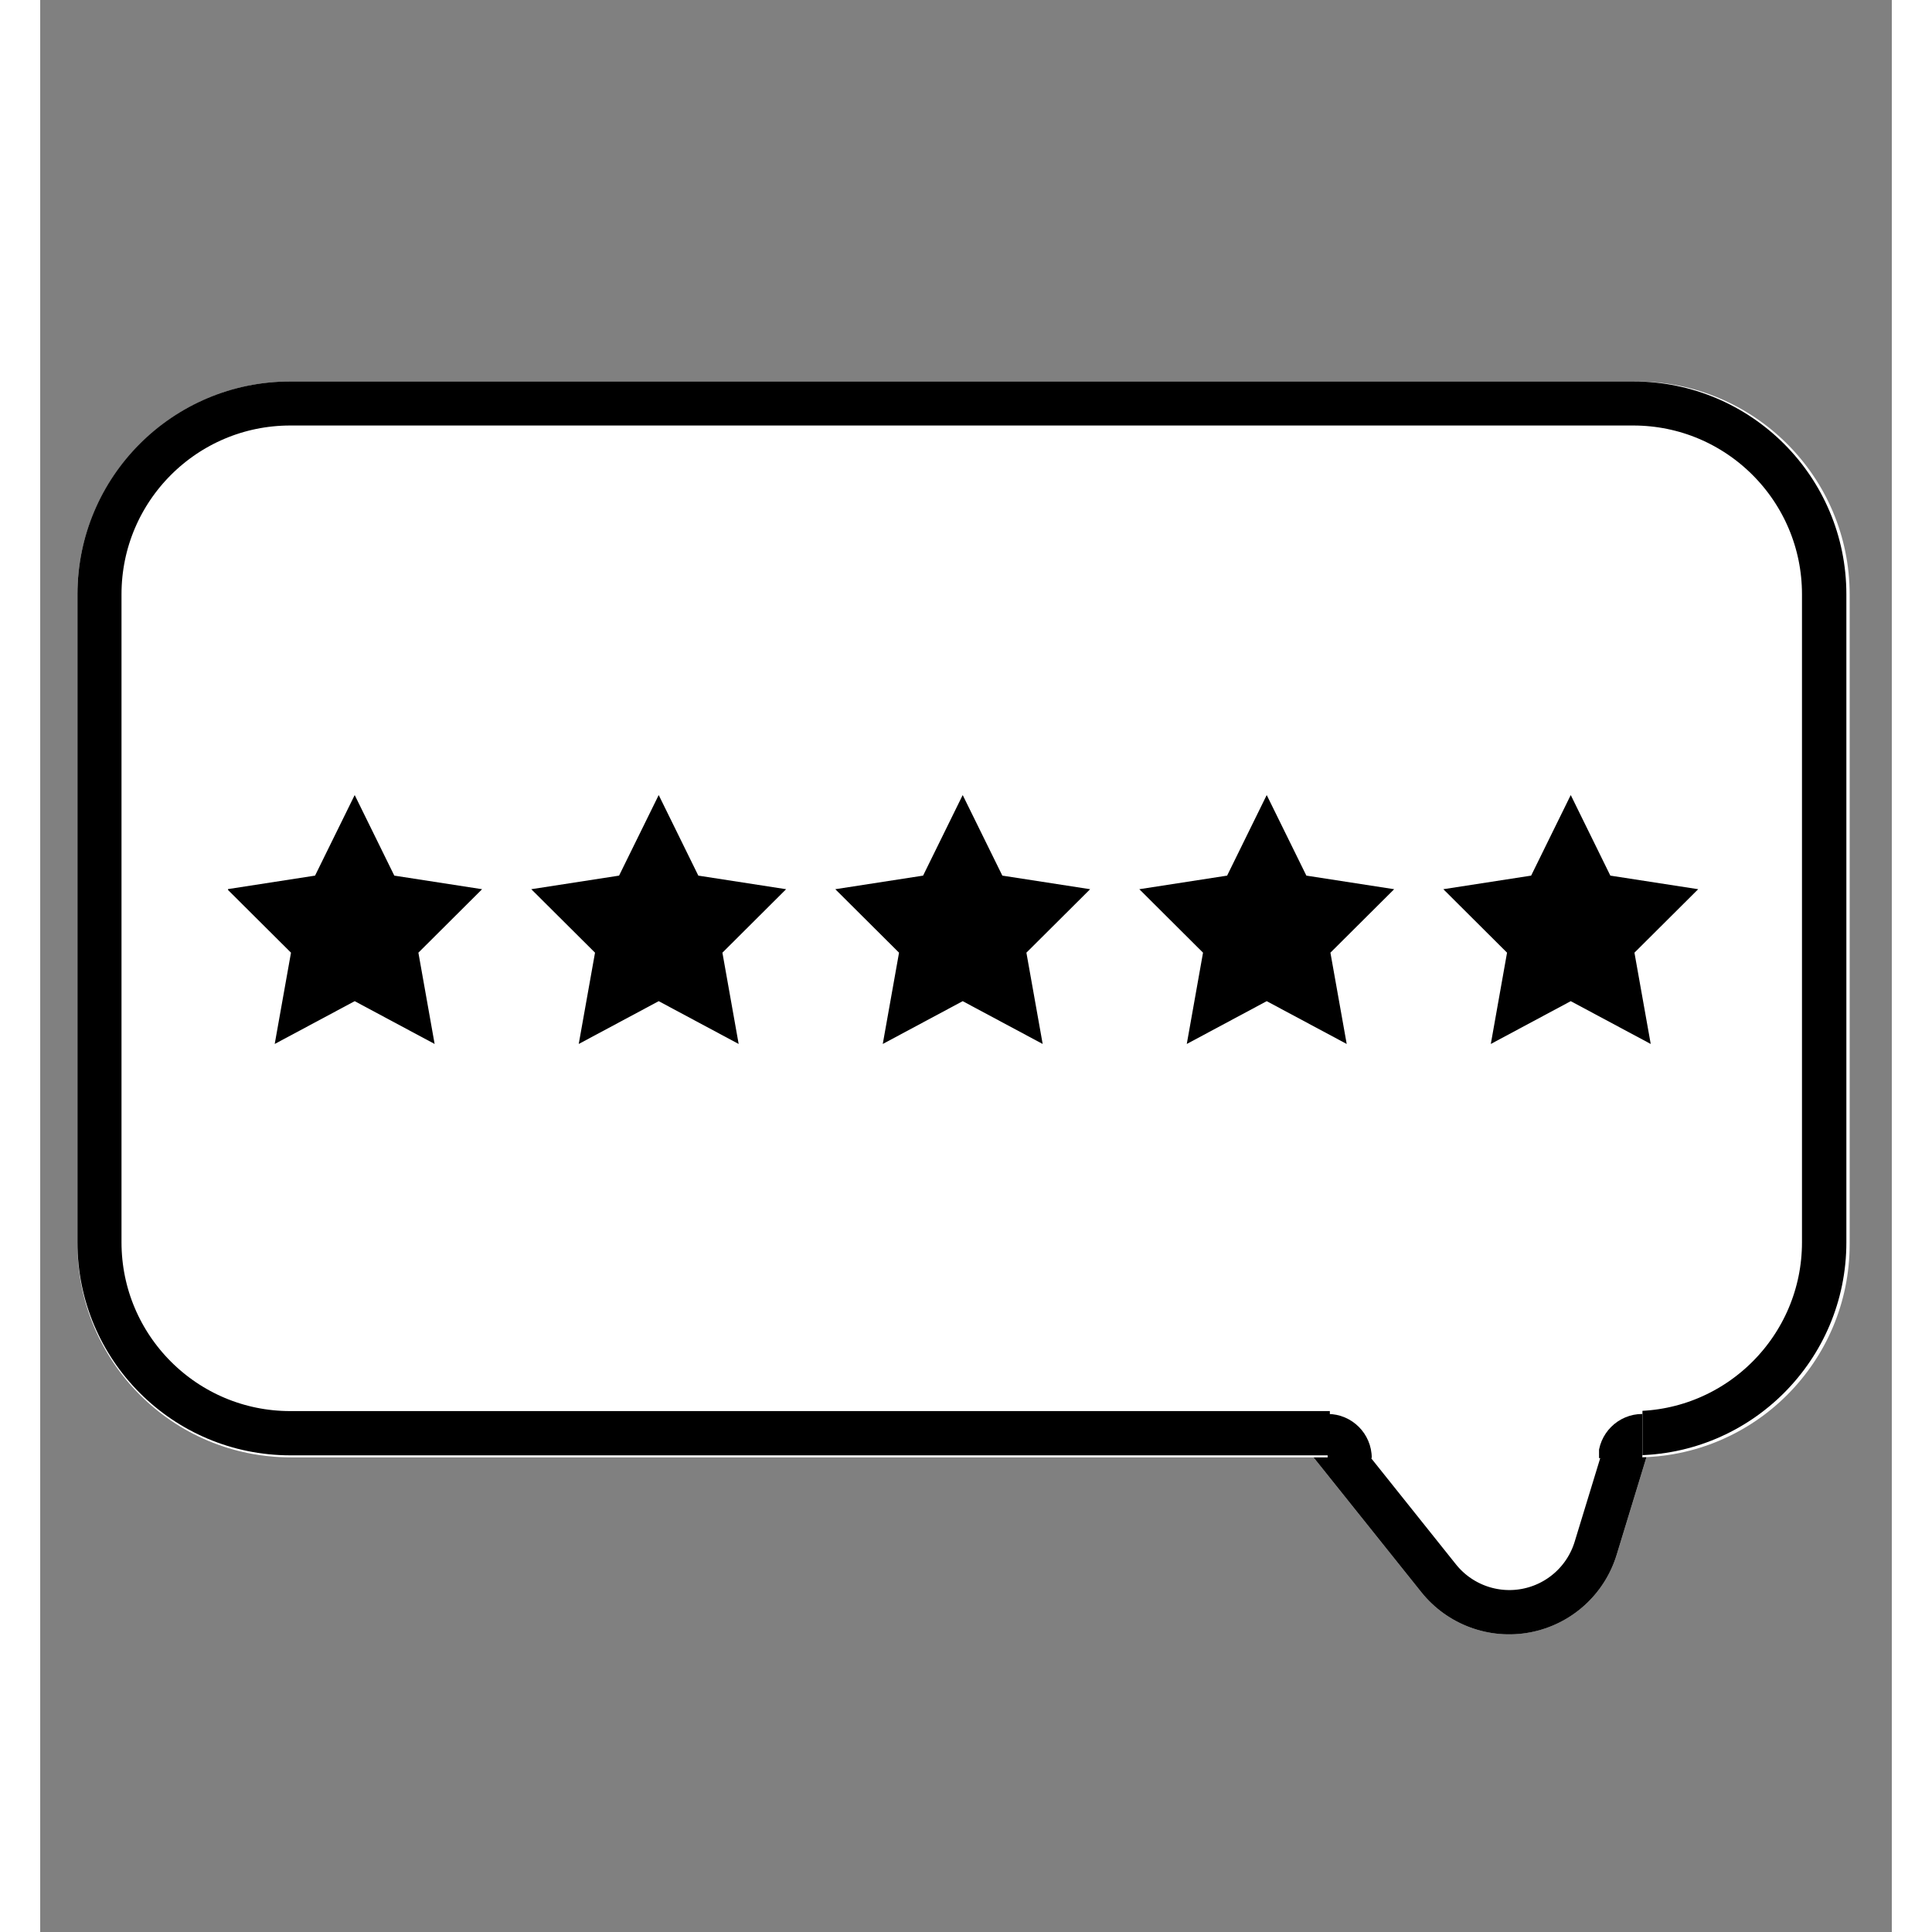 <svg xmlns="http://www.w3.org/2000/svg" xmlns:xlink="http://www.w3.org/1999/xlink" width="250" zoomAndPan="magnify" viewBox="0 0 187.92 196.08" height="250" preserveAspectRatio="xMidYMid meet" version="1.2"><rect x="0" y="0" width="187.92" height="196.08" fill="#808080" stroke="none"/><defs><clipPath id="6592d40f10"><path d="M 123 119 L 168 119 L 168 166 L 123 166 Z M 123 119 "/></clipPath><clipPath id="074d385b50"><path d="M 172.996 161.66 L 129.68 169.961 L 121.207 125.754 L 164.527 117.453 Z M 172.996 161.66 "/></clipPath><clipPath id="64b919e5c6"><path d="M 140.164 161.582 L 126.371 144.34 C 123.512 140.766 122.734 135.957 124.316 131.664 C 125.902 127.371 129.617 124.219 134.109 123.359 L 151.5 120.027 C 155.996 119.168 160.609 120.723 163.668 124.125 C 166.727 127.527 167.781 132.285 166.445 136.66 L 160.004 157.781 C 158.766 161.832 155.391 164.867 151.23 165.664 C 147.07 166.461 142.812 164.891 140.164 161.582 Z M 140.164 161.582 "/></clipPath><clipPath id="f39477c94d"><path d="M 123 119 L 168 119 L 168 166 L 123 166 Z M 123 119 "/></clipPath><clipPath id="4d83215bd5"><path d="M 183.645 172.75 L 123.523 184.266 L 112.566 127.082 L 172.688 115.562 Z M 183.645 172.75 "/></clipPath><clipPath id="853e6aef2a"><path d="M 172.82 161.75 L 129.742 170.004 L 121.188 125.352 L 164.266 117.102 Z M 172.82 161.75 "/></clipPath><clipPath id="87c8b953e8"><path d="M 140.168 161.586 L 126.375 144.34 C 123.516 140.77 122.738 135.961 124.32 131.668 C 125.902 127.375 129.617 124.227 134.113 123.363 L 151.5 120.031 C 155.992 119.172 160.609 120.727 163.668 124.129 C 166.727 127.531 167.777 132.289 166.445 136.664 L 160 157.785 C 158.766 161.836 155.391 164.871 151.23 165.668 C 147.07 166.465 142.812 164.891 140.168 161.586 Z M 140.168 161.586 "/></clipPath><clipPath id="8cf66406e3"><path d="M 3.777 38.715 L 183.777 38.715 L 183.777 147.91 L 3.777 147.91 Z M 3.777 38.715 "/></clipPath><clipPath id="05d38e86c9"><path d="M 25.426 38.715 L 161.996 38.715 C 173.953 38.715 183.645 48.406 183.645 60.363 L 183.645 126.262 C 183.645 138.219 173.953 147.91 161.996 147.91 L 25.426 147.91 C 13.469 147.91 3.777 138.219 3.777 126.262 L 3.777 60.363 C 3.777 48.406 13.469 38.715 25.426 38.715 Z M 25.426 38.715 "/></clipPath><clipPath id="7f255ebf42"><path d="M 3.781 38.715 L 183.648 38.715 L 183.648 147.703 L 3.781 147.703 Z M 3.781 38.715 "/></clipPath><clipPath id="de666f183c"><path d="M 25.387 38.715 L 161.699 38.715 C 173.633 38.715 183.309 48.387 183.309 60.32 L 183.309 126.094 C 183.309 138.027 173.633 147.703 161.699 147.703 L 25.387 147.703 C 13.453 147.703 3.781 138.027 3.781 126.094 L 3.781 60.32 C 3.781 48.387 13.453 38.715 25.387 38.715 Z M 25.387 38.715 "/></clipPath><clipPath id="0c55134914"><path d="M 130.887 141.191 L 162.613 141.191 L 162.613 147.91 L 130.887 147.91 Z M 130.887 141.191 "/></clipPath><clipPath id="fca2971ef6"><path d="M 130.664 143.504 L 135.141 143.504 L 135.141 147.984 L 130.664 147.984 Z M 130.664 143.504 "/></clipPath><clipPath id="dfffa0e0ab"><path d="M 158.207 143.504 L 162.605 143.504 L 162.605 147.984 L 158.207 147.984 Z M 158.207 143.504 "/></clipPath><clipPath id="2591f08bfa"><path d="M 19.062 80.715 L 45 80.715 L 45 106 L 19.062 106 Z M 19.062 80.715 "/></clipPath><clipPath id="88fe90dac2"><path d="M 49 80.715 L 76 80.715 L 76 106 L 49 106 Z M 49 80.715 "/></clipPath><clipPath id="8c636d1ffc"><path d="M 80 80.715 L 107 80.715 L 107 106 L 80 106 Z M 80 80.715 "/></clipPath><clipPath id="7050329ed1"><path d="M 111 80.715 L 138 80.715 L 138 106 L 111 106 Z M 111 80.715 "/></clipPath><clipPath id="451e22003f"><path d="M 142 80.715 L 168.359 80.715 L 168.359 106 L 142 106 Z M 142 80.715 "/></clipPath></defs><g id="b9e8bcf897"><g clip-rule="nonzero" clip-path="url(#6592d40f10)"><g clip-rule="nonzero" clip-path="url(#074d385b50)"><g clip-rule="nonzero" clip-path="url(#64b919e5c6)"><path style=" stroke:none;fill-rule:nonzero;fill:#ffffff;fill-opacity:1;" d="M 183.645 172.75 L 123.664 184.242 L 112.766 127.371 L 172.746 115.879 Z M 183.645 172.75 "/></g></g></g><g clip-rule="nonzero" clip-path="url(#f39477c94d)"><g clip-rule="nonzero" clip-path="url(#4d83215bd5)"><g clip-rule="nonzero" clip-path="url(#853e6aef2a)"><g clip-rule="nonzero" clip-path="url(#87c8b953e8)"><path style="fill:none;stroke-width:12;stroke-linecap:butt;stroke-linejoin:miter;stroke:#000000;stroke-opacity:1;stroke-miterlimit:4;" d="M 54.381 25.645 L 68.18 51.812 C 71.042 57.23 70.853 63.753 67.689 69.002 C 64.525 74.251 58.844 77.457 52.711 77.459 L 28.996 77.46 C 22.87 77.459 17.187 74.249 14.02 69.002 C 10.854 63.755 10.671 57.23 13.526 51.81 L 27.33 25.647 C 29.975 20.628 35.181 17.486 40.855 17.486 C 46.529 17.486 51.734 20.631 54.381 25.645 Z M 54.381 25.645 " transform="matrix(-0.733,0.14,-0.14,-0.733,183.64,172.749)"/></g></g></g></g><g clip-rule="nonzero" clip-path="url(#8cf66406e3)"><g clip-rule="nonzero" clip-path="url(#05d38e86c9)"><path style=" stroke:none;fill-rule:nonzero;fill:#ffffff;fill-opacity:1;" d="M 3.777 38.715 L 183.777 38.715 L 183.777 147.91 L 3.777 147.91 Z M 3.777 38.715 "/></g></g><g clip-rule="nonzero" clip-path="url(#7f255ebf42)"><g clip-rule="nonzero" clip-path="url(#de666f183c)"><path style="fill:none;stroke-width:12;stroke-linecap:butt;stroke-linejoin:miter;stroke:#000000;stroke-opacity:1;stroke-miterlimit:4;" d="M 28.997 0.001 L 211.932 0.001 C 227.947 0.001 240.932 12.98 240.932 28.996 L 240.932 117.265 C 240.932 133.281 227.947 146.266 211.932 146.266 L 28.997 146.266 C 12.982 146.266 0.002 133.281 0.002 117.265 L 0.002 28.996 C 0.002 12.98 12.982 0.001 28.997 0.001 Z M 28.997 0.001 " transform="matrix(0.745,0,0,0.745,3.78,38.714)"/></g></g><g clip-rule="nonzero" clip-path="url(#0c55134914)"><path style=" stroke:none;fill-rule:nonzero;fill:#ffffff;fill-opacity:1;" d="M 130.887 141.191 L 162.617 141.191 L 162.617 147.91 L 130.887 147.91 Z M 130.887 141.191 "/></g><g clip-rule="nonzero" clip-path="url(#fca2971ef6)"><path style=" stroke:none;fill-rule:nonzero;fill:#000000;fill-opacity:1;" d="M 130.664 143.504 L 130.664 147.984 L 135.141 147.984 C 135.141 145.512 133.137 143.504 130.664 143.504 Z M 130.664 143.504 "/></g><g clip-rule="nonzero" clip-path="url(#dfffa0e0ab)"><path style=" stroke:none;fill-rule:nonzero;fill:#000000;fill-opacity:1;" d="M 162.605 143.504 L 162.605 147.984 L 158.125 147.984 C 158.125 145.512 160.133 143.504 162.605 143.504 Z M 162.605 143.504 "/></g><g clip-rule="nonzero" clip-path="url(#2591f08bfa)"><path style=" stroke:none;fill-rule:nonzero;fill:#000000;fill-opacity:1;" d="M 35.938 88.867 L 31.918 80.688 L 27.895 88.867 L 18.984 90.246 L 25.453 96.688 L 23.801 105.953 L 31.918 101.609 L 40.031 105.953 L 38.383 96.688 L 44.848 90.246 Z M 35.938 88.867 "/></g><g clip-rule="nonzero" clip-path="url(#88fe90dac2)"><path style=" stroke:none;fill-rule:nonzero;fill:#000000;fill-opacity:1;" d="M 66.793 88.867 L 62.773 80.688 L 58.75 88.867 L 49.84 90.246 L 56.309 96.688 L 54.656 105.953 L 62.773 101.609 L 70.887 105.953 L 69.238 96.688 L 75.703 90.246 Z M 66.793 88.867 "/></g><g clip-rule="nonzero" clip-path="url(#8c636d1ffc)"><path style=" stroke:none;fill-rule:nonzero;fill:#000000;fill-opacity:1;" d="M 97.648 88.867 L 93.625 80.688 L 89.605 88.867 L 80.695 90.246 L 87.164 96.688 L 85.512 105.953 L 93.625 101.609 L 101.742 105.953 L 100.09 96.688 L 106.559 90.246 Z M 97.648 88.867 "/></g><g clip-rule="nonzero" clip-path="url(#7050329ed1)"><path style=" stroke:none;fill-rule:nonzero;fill:#000000;fill-opacity:1;" d="M 128.504 88.867 L 124.48 80.688 L 120.461 88.867 L 111.551 90.246 L 118.016 96.688 L 116.367 105.953 L 124.48 101.609 L 132.598 105.953 L 130.945 96.688 L 137.414 90.246 Z M 128.504 88.867 "/></g><g clip-rule="nonzero" clip-path="url(#451e22003f)"><path style=" stroke:none;fill-rule:nonzero;fill:#000000;fill-opacity:1;" d="M 168.27 90.246 L 159.355 88.867 L 155.336 80.688 L 151.316 88.867 L 142.406 90.246 L 148.871 96.688 L 147.223 105.953 L 155.336 101.609 L 163.453 105.953 L 161.801 96.688 Z M 168.27 90.246 "/></g></g></svg>